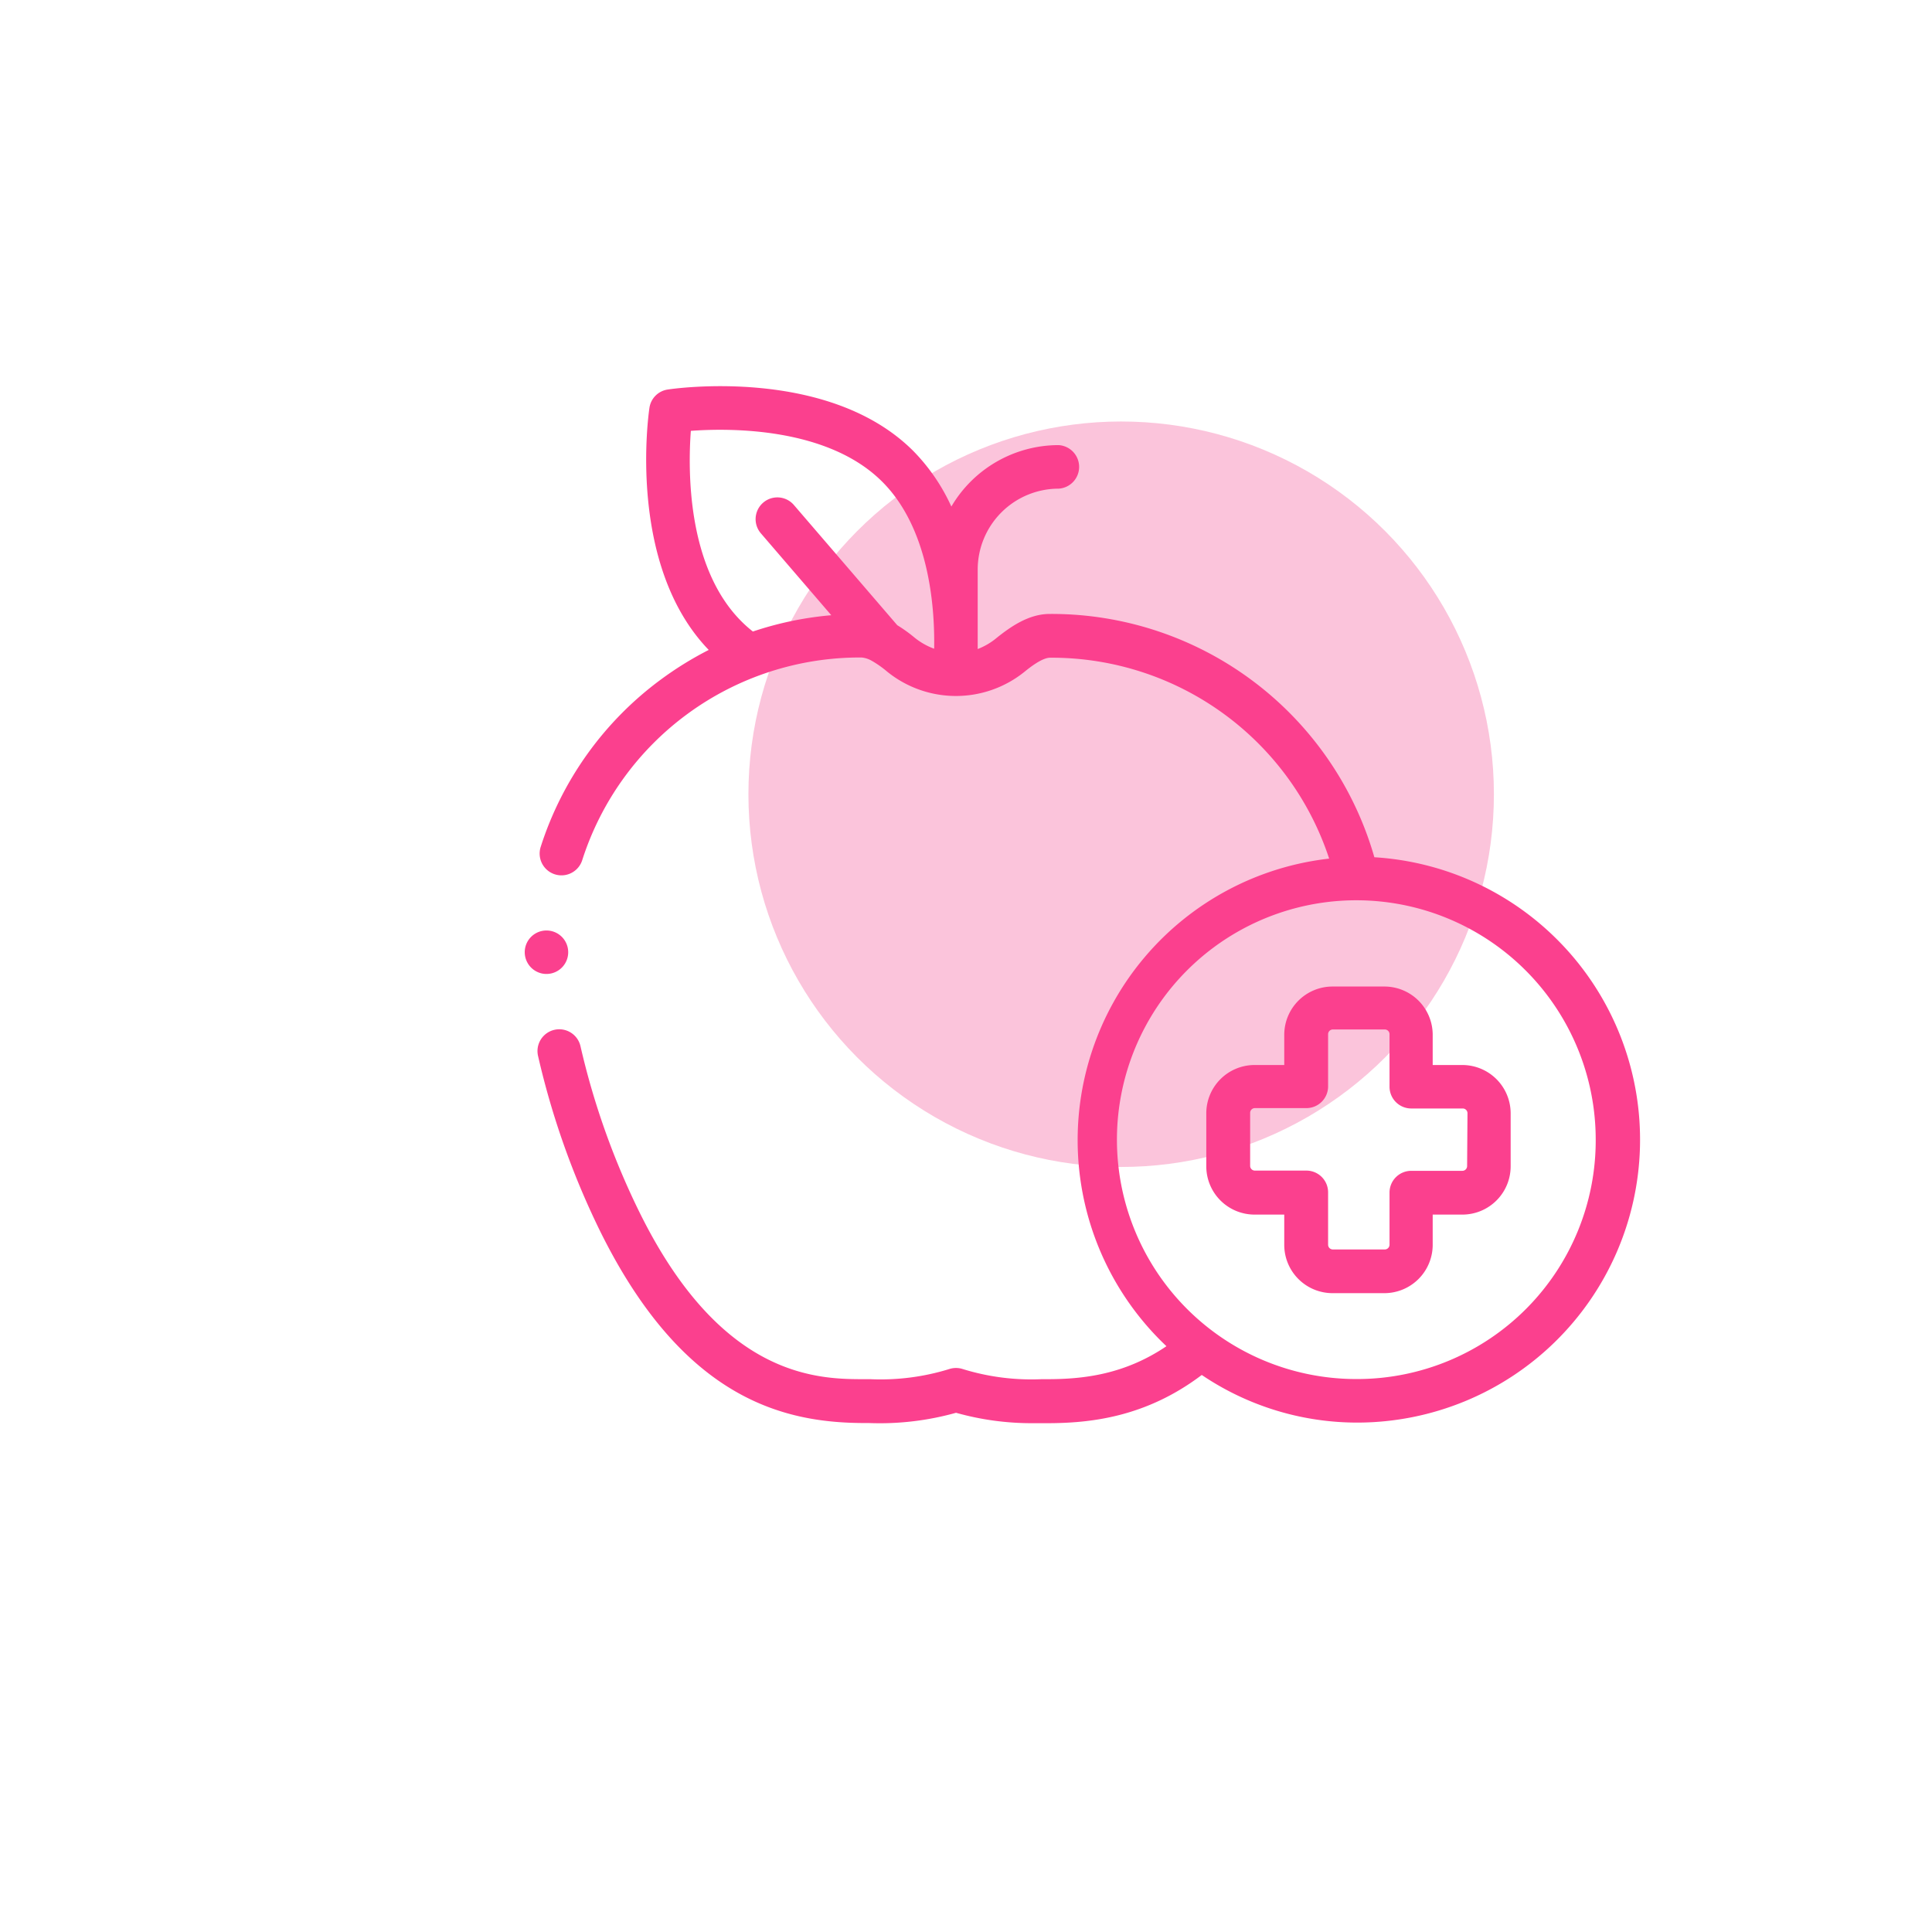 <?xml version="1.0" encoding="UTF-8"?> <svg xmlns="http://www.w3.org/2000/svg" id="Layer_1" data-name="Layer 1" viewBox="0 0 256 256"><defs><style>.cls-1{fill:#fbc4db;}.cls-2{fill:#fb408e;}</style></defs><circle class="cls-1" cx="148.56" cy="105.24" r="49.39"></circle><path class="cls-2" d="M71.85,129a2.88,2.88,0,1,0-2.32-2.82A2.89,2.89,0,0,0,71.85,129Z"></path><path class="cls-2" d="M182.11,113.59a44.5,44.5,0,0,0-42.83-32.24h-.19c-2.78,0-5.18,1.7-7,3.15A8.87,8.87,0,0,1,129.55,86v0c0-.51,0-1,0-1.58V75.47a10.73,10.73,0,0,1,10.72-10.72,2.89,2.89,0,0,0,0-5.77,16.5,16.5,0,0,0-14.21,8.14A25.66,25.66,0,0,0,121,59.74c-11.22-11.19-31.63-8.26-32.49-8.13A2.87,2.87,0,0,0,86.06,54c-.13.85-3,20.87,7.85,32.12a45.32,45.32,0,0,0-6.34,3.92A44.32,44.32,0,0,0,71.65,112.2,2.88,2.88,0,0,0,77.14,114,38.63,38.63,0,0,1,114,87.12h.15a3.27,3.27,0,0,1,1.38.45l.16.09A13.81,13.81,0,0,1,117.56,89a14.48,14.48,0,0,0,18.21,0c.56-.45,2.26-1.84,3.37-1.85h.15a38.72,38.72,0,0,1,36.83,26.62,37.55,37.55,0,0,0-21.56,64.61c-5.64,3.81-11.14,4.37-15.87,4.37H138a30.77,30.77,0,0,1-10.45-1.35,2.9,2.9,0,0,0-1.75,0,30.77,30.77,0,0,1-10.45,1.35h-.7c-6.15,0-19,0-29.91-22.11a100.89,100.89,0,0,1-7.82-22,2.88,2.88,0,1,0-5.63,1.26,106.8,106.8,0,0,0,8.28,23.34c11.13,22.44,24.59,25.32,35.08,25.32h.5a37.39,37.39,0,0,0,11.53-1.36,36.88,36.88,0,0,0,10.13,1.38c.46,0,.93,0,1.39,0h.5c5.69,0,13.09-.75,20.54-6.39A36.77,36.77,0,0,0,180,188.5a37.49,37.49,0,0,0,2.11-74.91ZM118.89,82.84l-13.7-15.93a2.88,2.88,0,1,0-4.37,3.76l9.33,10.85a44.55,44.55,0,0,0-10.39,2.16,16.88,16.88,0,0,1-1.48-1.31C91,75.14,91.16,62.23,91.54,57.09c5.15-.38,18.1-.5,25.35,6.73,6.08,6.06,7,16.16,6.89,22.14a9,9,0,0,1-2.58-1.46,19.62,19.62,0,0,0-2.31-1.66Zm-3.82,105.64h0Zm23.17,0h0ZM180,182.73A31.72,31.72,0,1,1,211.44,151,31.62,31.62,0,0,1,180,182.73Z"></path><path class="cls-2" d="M193.79,141.12h-3.95v-4a6.4,6.4,0,0,0-6.38-6.4h-6.91a6.4,6.4,0,0,0-6.38,6.4v4h-3.95a6.4,6.4,0,0,0-6.38,6.41v7a6.4,6.4,0,0,0,6.38,6.41h3.95v4a6.4,6.4,0,0,0,6.38,6.41h6.91a6.41,6.41,0,0,0,6.38-6.41v-4h3.95a6.4,6.4,0,0,0,6.38-6.41v-7A6.41,6.41,0,0,0,193.79,141.12Zm.61,13.38a.63.63,0,0,1-.61.64H187a2.88,2.88,0,0,0-2.88,2.89v6.89a.63.63,0,0,1-.61.64h-6.91a.63.63,0,0,1-.62-.64V158a2.88,2.88,0,0,0-2.88-2.89h-6.83a.63.63,0,0,1-.62-.64v-7a.63.63,0,0,1,.62-.64h6.83a2.88,2.88,0,0,0,2.88-2.88v-6.9a.63.63,0,0,1,.62-.64h6.91a.63.63,0,0,1,.61.64V144a2.88,2.88,0,0,0,2.88,2.88h6.84a.63.63,0,0,1,.61.64Z"></path></svg> 